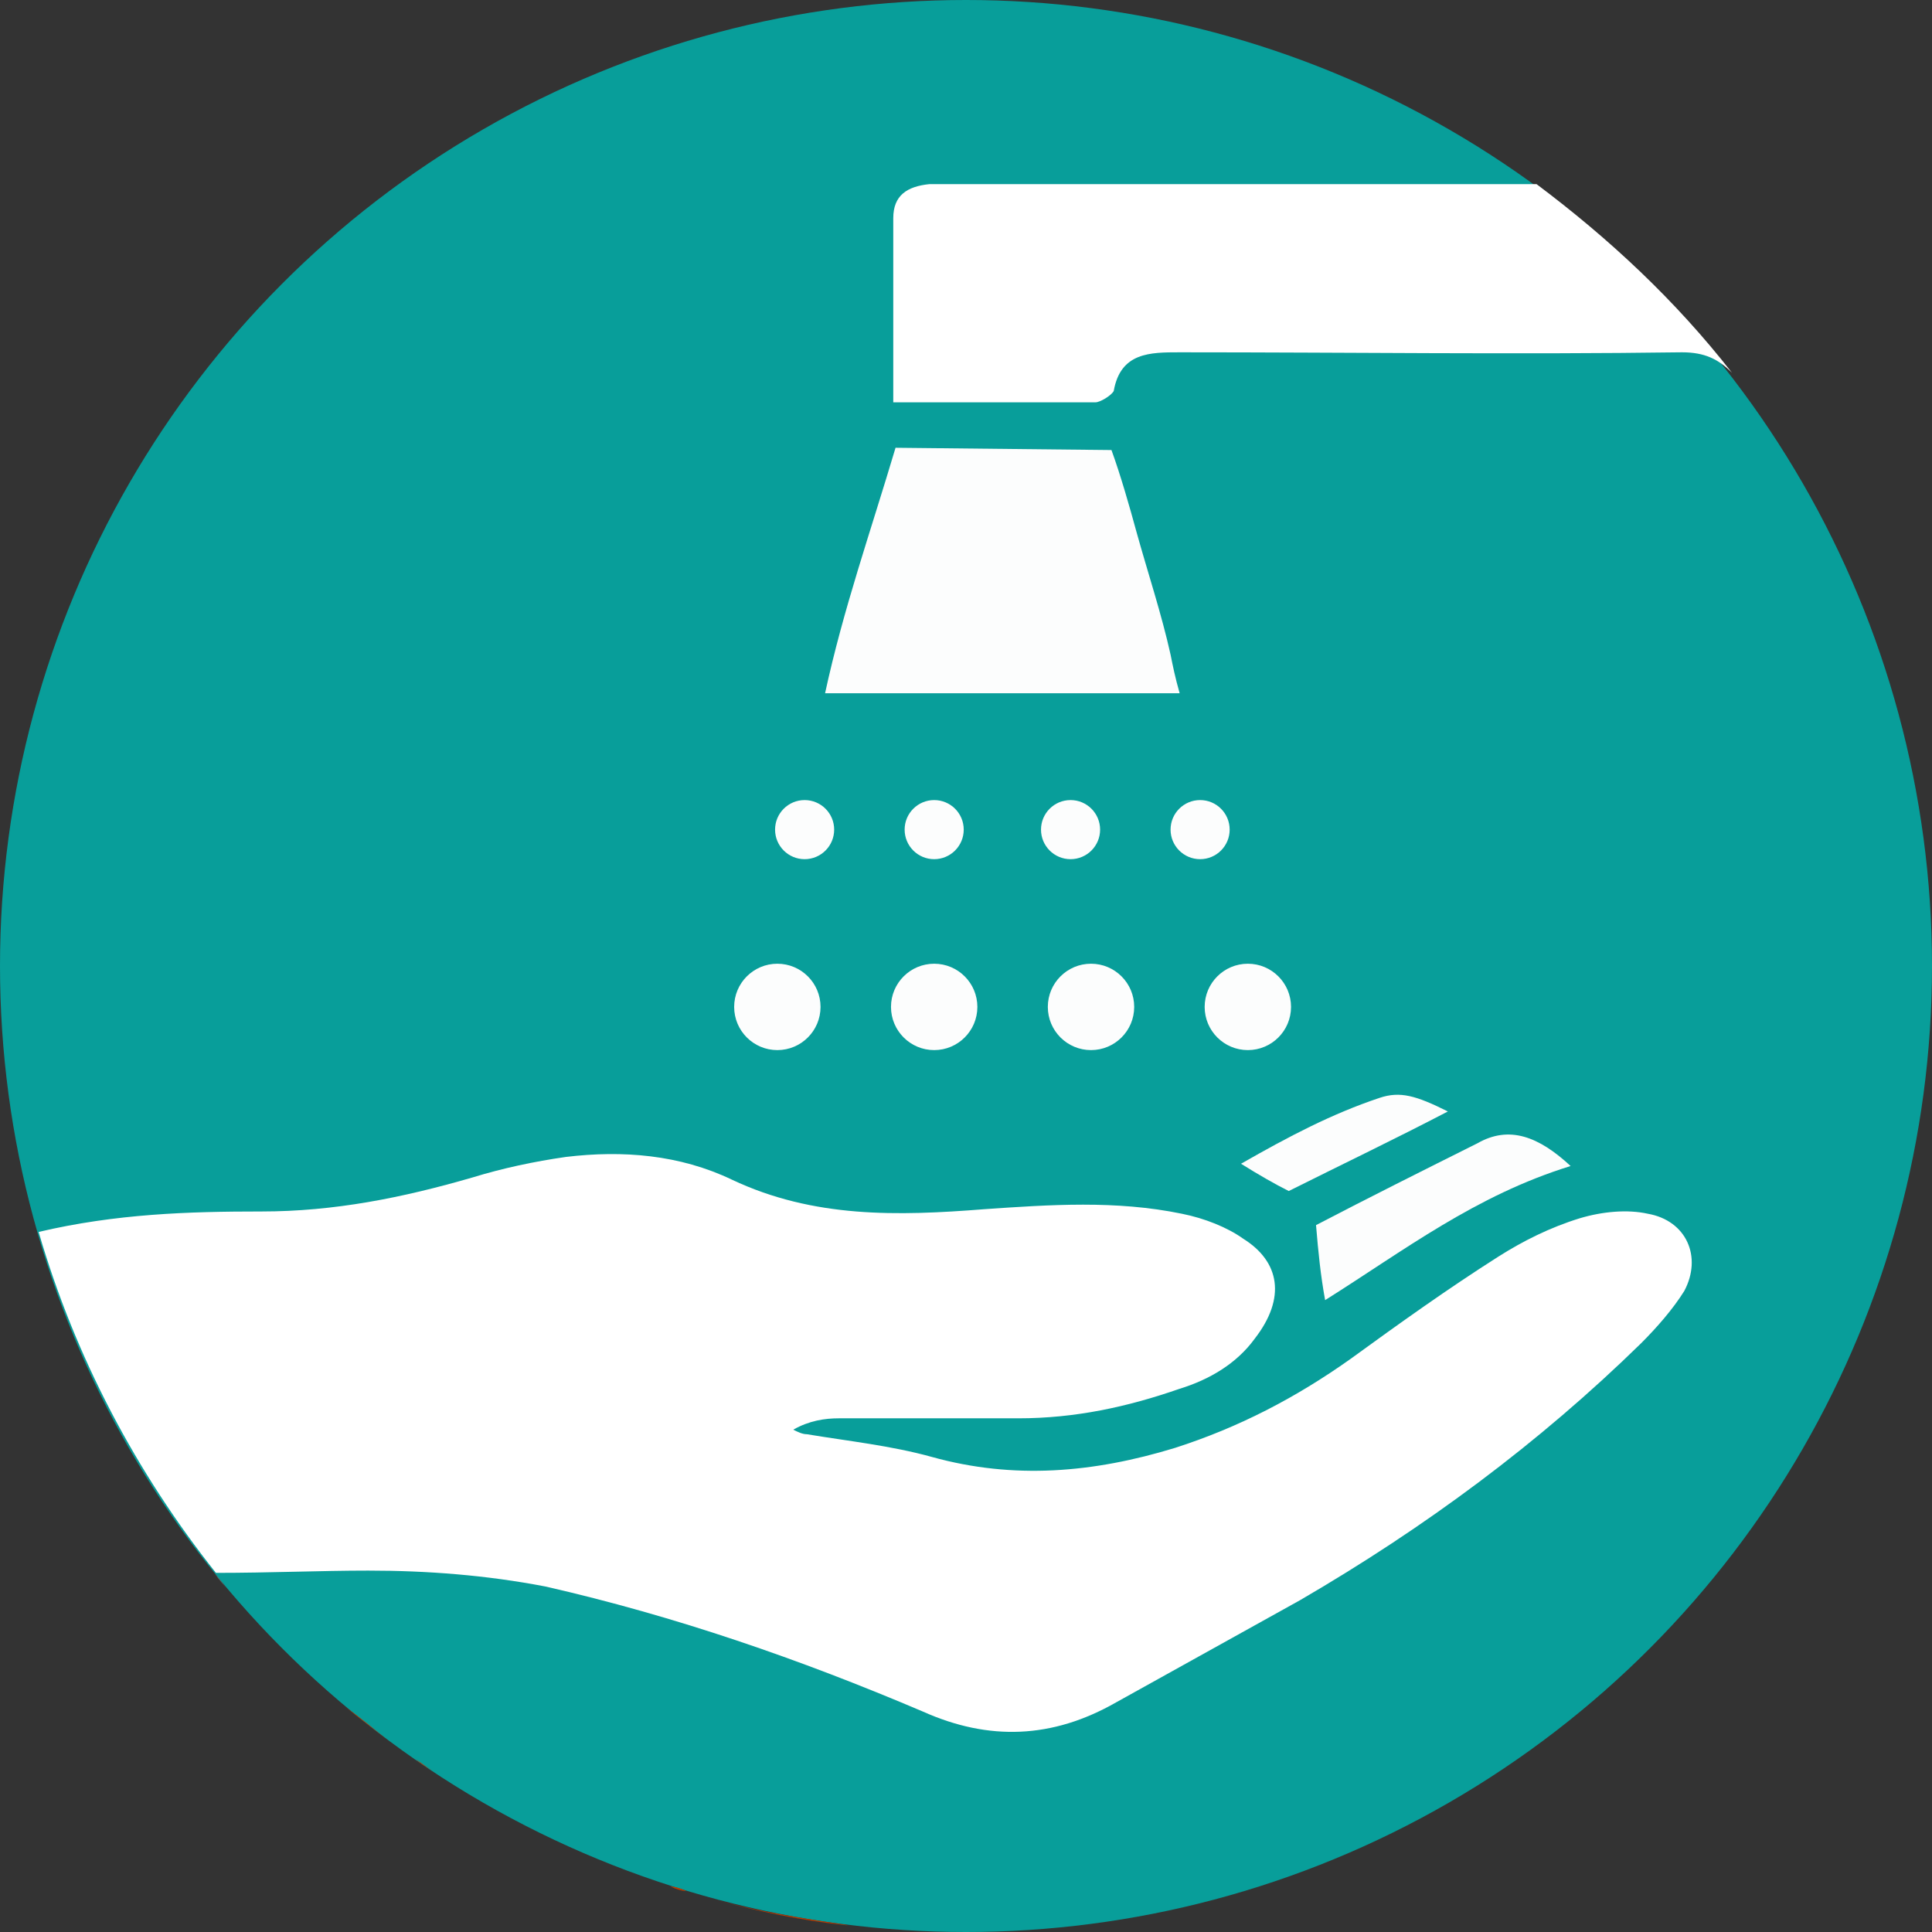 <?xml version="1.0" encoding="utf-8"?>
<!-- Generator: Adobe Illustrator 22.0.0, SVG Export Plug-In . SVG Version: 6.00 Build 0)  -->
<svg version="1.1" id="Layer_2_1_" xmlns="http://www.w3.org/2000/svg" xmlns:xlink="http://www.w3.org/1999/xlink" x="0px" y="0px"
	 width="85px" height="85px" viewBox="0 0 85 85" style="enable-background:new 0 0 85 85;" xml:space="preserve">
<rect x="0" y="0" width="85" height="85" fill="#333333" stroke="none"/>
<style type="text/css">
	.st0{fill:#089E9A;}
	.st1{fill:#FCFDFD;}
	.st2{fill:#B93B00;}
	.st3{fill:#FFFFFF;}
</style>
<circle class="st0" cx="42.5" cy="42.5" r="42.5"/>
<circle class="st1" cx="35.4" cy="36.5" r="1.3"/>
<circle class="st1" cx="41.1" cy="36.5" r="1.3"/>
<circle class="st1" cx="47.1" cy="36.5" r="1.3"/>
<circle class="st1" cx="52.8" cy="36.5" r="1.3"/>
<circle class="st1" cx="34.2" cy="44.3" r="1.9"/>
<circle class="st1" cx="41.1" cy="44.3" r="1.9"/>
<circle class="st1" cx="48" cy="44.3" r="1.9"/>
<circle class="st1" cx="54.9" cy="44.3" r="1.9"/>
<g>
	<path class="st2" d="M37.3,84.7c0,0-0.1,0-0.1,0c-1.9-0.2-3.8-0.6-5.7-1.1C33.4,84.1,35.3,84.4,37.3,84.7z"/>
	<path class="st2" d="M18.3,77.4c0.3,0.2,0.5,0.4,0.8,0.5C18.8,77.8,18.5,77.6,18.3,77.4z"/>
	<path class="st2" d="M29.5,83c0.2,0.1,0.5,0.2,0.7,0.2C30,83.1,29.7,83,29.5,83z"/>
	<path class="st2" d="M17.1,76.6c-0.6-0.5-1.3-1-1.9-1.5C15.9,75.6,16.5,76.1,17.1,76.6z"/>
	<g>
		<path class="st3" d="M10,69.9c-0.2-0.2-0.4-0.5-0.6-0.7c0,0,0,0,0,0C9.7,69.5,9.8,69.7,10,69.9z"/>
		<path class="st3" d="M72.5,53.4c-0.9-0.2-2-0.1-3,0.2c-1.3,0.4-2.5,1-3.6,1.7c-2.2,1.4-4.3,2.9-6.5,4.5c-2.4,1.7-4.9,3-7.7,3.9
			c-3.6,1.1-7.1,1.4-10.7,0.4c-1.8-0.5-3.7-0.7-5.5-1c-0.2,0-0.4-0.1-0.6-0.2c0.7-0.4,1.4-0.5,2-0.5c2.6,0,5.3,0,7.9,0
			c2.5,0,4.8-0.5,7.1-1.3c1.3-0.4,2.5-1.1,3.3-2.2c1.4-1.8,1.1-3.4-0.5-4.4C54,54,53,53.6,52,53.4c-2.9-0.6-5.8-0.4-8.7-0.2
			c-3.8,0.3-7.5,0.4-11.1-1.3c-2.3-1.1-4.8-1.3-7.3-1c-1.4,0.2-2.8,0.5-4.1,0.9c-3.1,0.9-6.1,1.5-9.3,1.5c-3.2,0-6.4,0.1-9.8,0.9
			c0,0,0,0,0,0l0,0c1.6,5.5,4.3,10.6,7.8,15c2.4,0,4.6-0.1,6.7-0.1c2.6,0,5.2,0.2,7.8,0.7c5.7,1.3,11.2,3.2,16.6,5.5
			c2.9,1.3,5.7,1.2,8.5-0.4c2.7-1.5,5.4-3,8.1-4.5c5.5-3.2,10.5-6.9,15-11.3c0.7-0.7,1.4-1.5,1.9-2.3C74.9,55.3,74.2,53.7,72.5,53.4
			z"/>
	</g>
</g>
<g>
	<g>
		<path class="st3" d="M67.6,8.1c-1.1,0-1.7,0-2.4,0c-7.6,0-15.1,0-22.7,0c-0.5,0-1.1,0-1.6,0c-1,0.1-1.6,0.5-1.6,1.5
			c0,2.6,0,5.2,0,8.1c3.1,0,6,0,8.9,0c0.2,0,0.7-0.3,0.8-0.5c0.3-1.7,1.6-1.7,2.9-1.7c7.4,0,14.8,0.1,22.1,0c1,0,1.6,0.3,2.2,0.9
			C73.7,13.2,70.8,10.5,67.6,8.1z"/>
		<path class="st3" d="M67.5,8.1L67.5,8.1C67.5,8.1,67.6,8.1,67.5,8.1C67.6,8.1,67.6,8.1,67.5,8.1C67.6,8.1,67.6,8.1,67.5,8.1z"/>
	</g>
</g>
<path class="st1" d="M48.9,19.8c0.4,1.1,0.8,2.5,1.1,3.6c0.5,1.8,1.1,3.6,1.5,5.4c0.1,0.5,0.2,1,0.4,1.7c-5.3,0-10.3,0-15.6,0
	c0.8-3.7,2-7.1,3.1-10.8"/>
<path class="st1" d="M69.1,51.3c-4.2,1.3-7.3,3.7-10.8,5.9c-0.2-1.1-0.3-2.1-0.4-3.3c2.3-1.2,4.7-2.4,7.1-3.6
	C66.4,49.5,67.7,50,69.1,51.3z"/>
<path class="st1" d="M54.6,51.2c2.1-1.2,4-2.2,6.1-2.9c0.9-0.3,1.6-0.1,3,0.6c-2.3,1.2-4.6,2.3-7,3.5C56.1,52.1,55.4,51.7,54.6,51.2
	z"/>
</svg>
